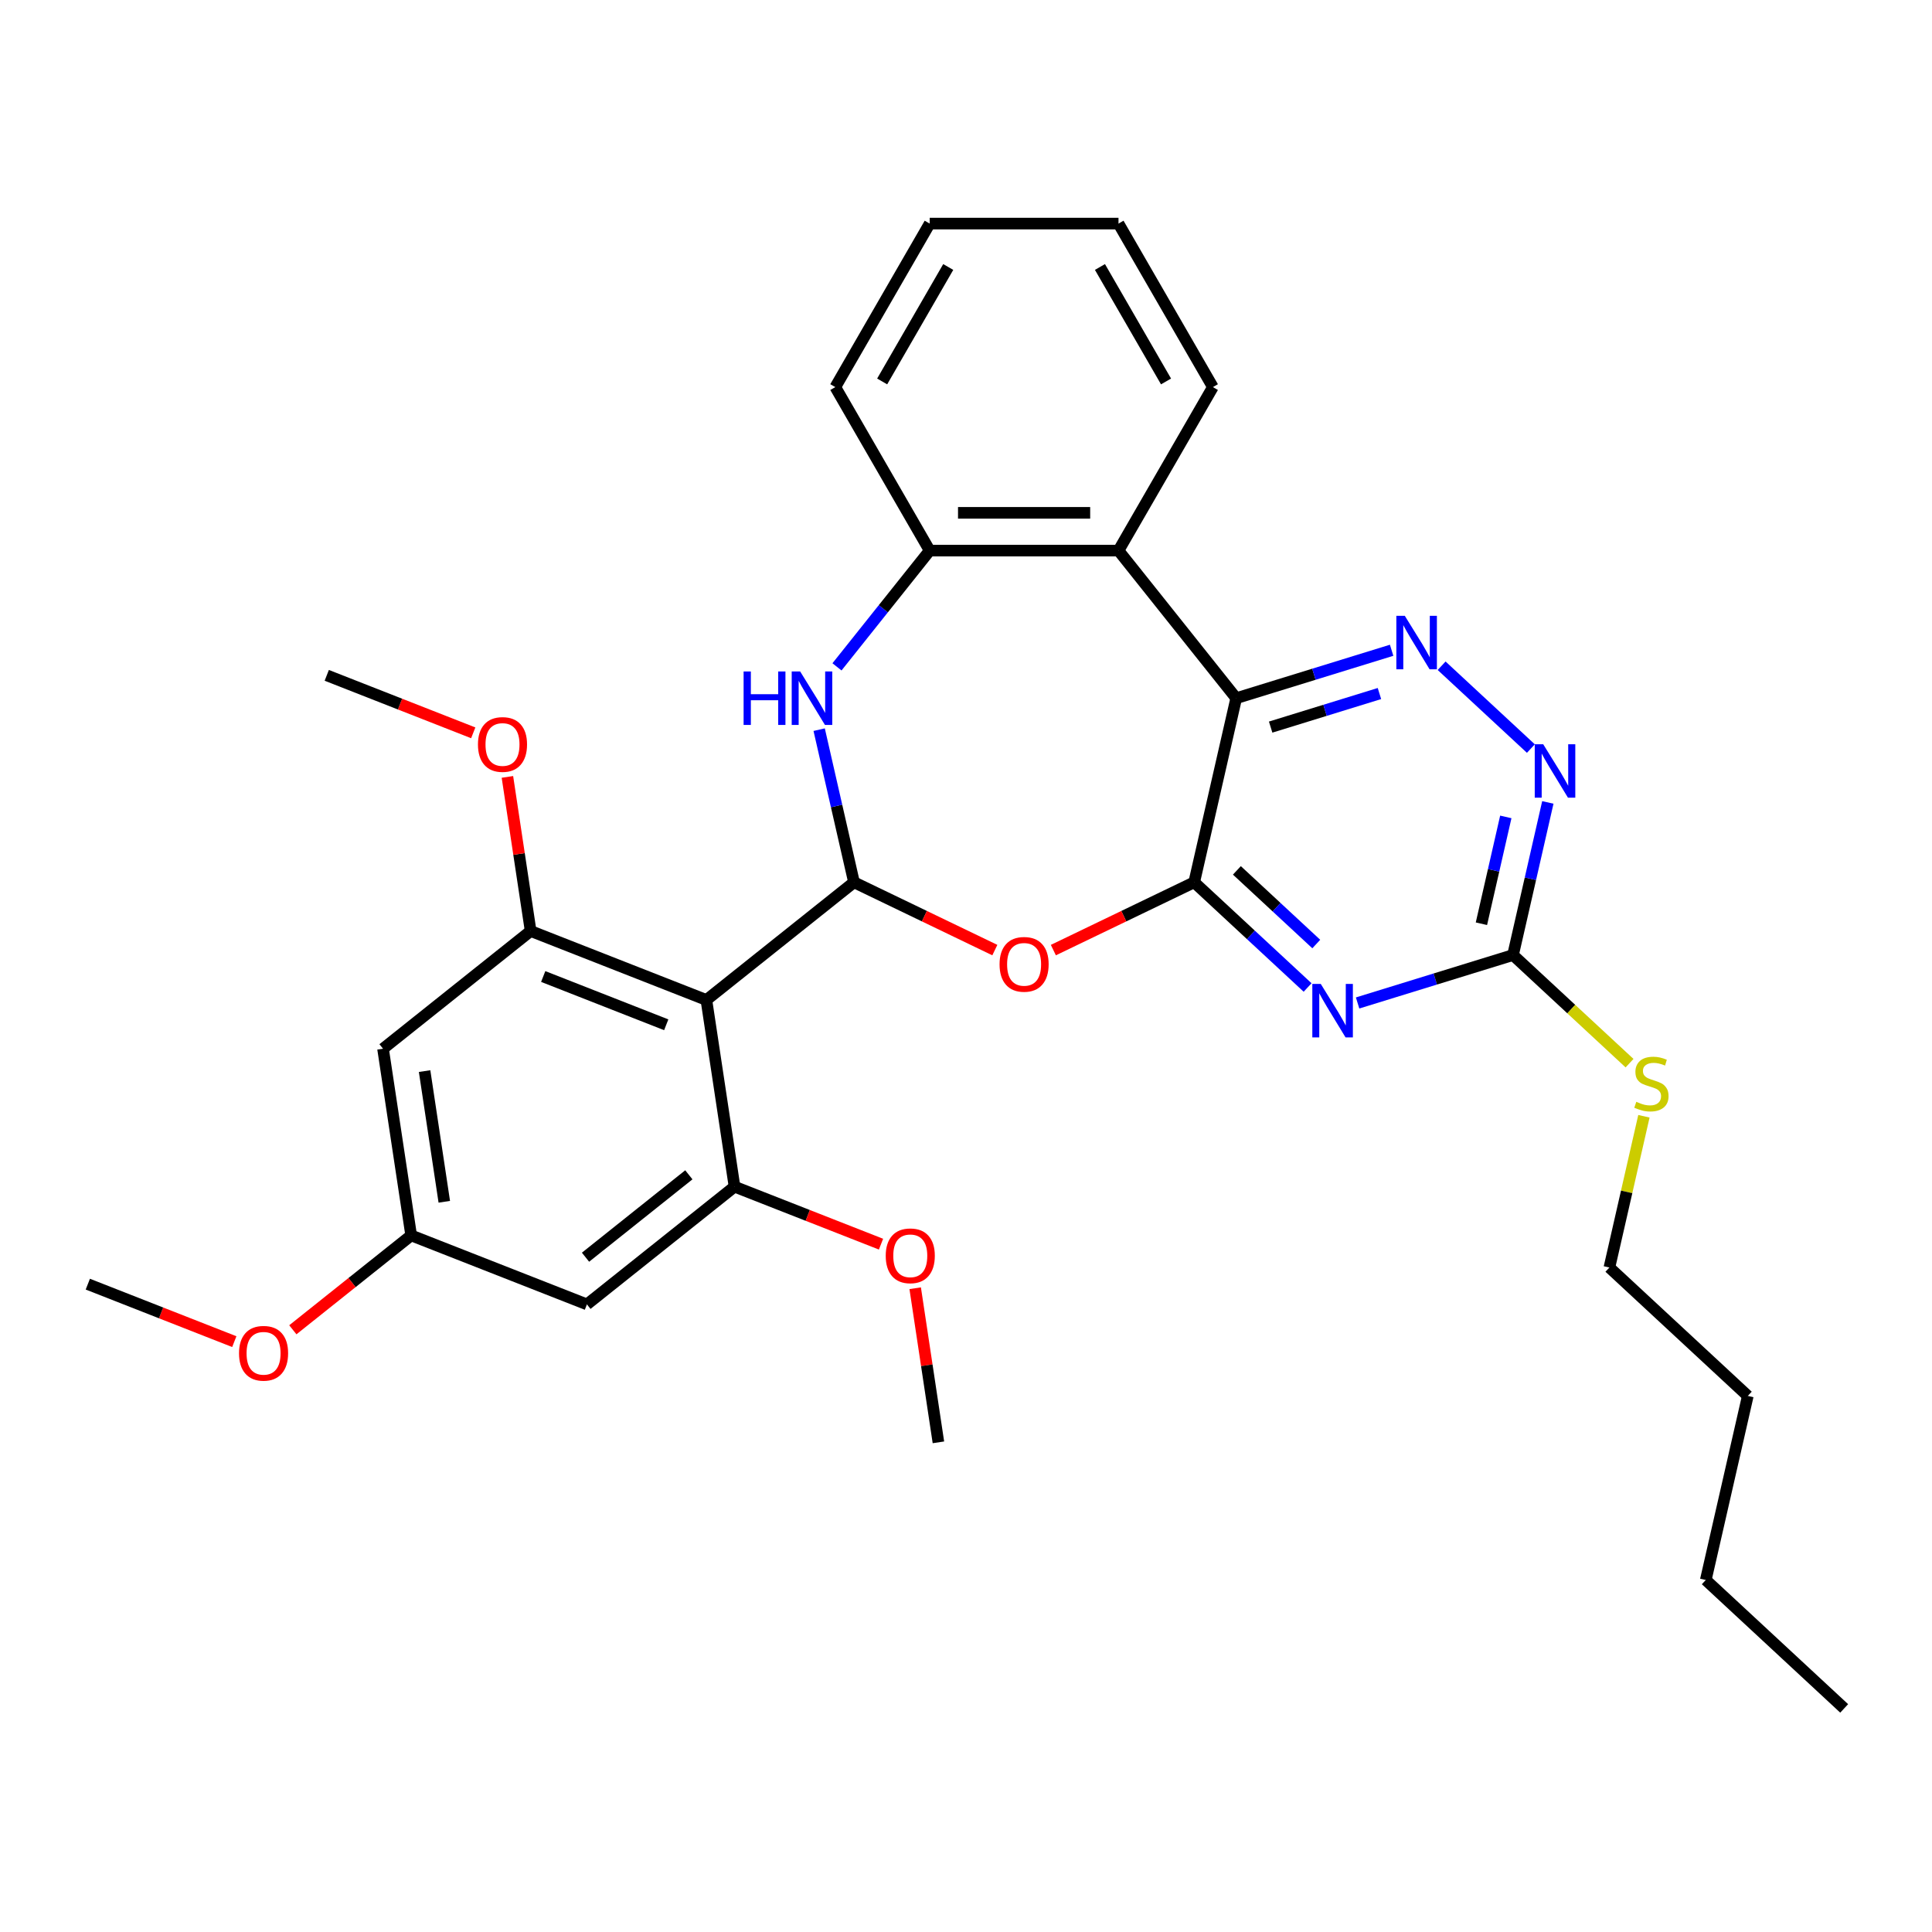 <?xml version='1.0' encoding='iso-8859-1'?>
<svg version='1.1' baseProfile='full'
              xmlns='http://www.w3.org/2000/svg'
                      xmlns:rdkit='http://www.rdkit.org/xml'
                      xmlns:xlink='http://www.w3.org/1999/xlink'
                  xml:space='preserve'
width='1000px' height='1000px' viewBox='0 0 1000 1000'>
<!-- END OF HEADER -->
<rect style='opacity:1.0;fill:#FFFFFF;stroke:none' width='1000' height='1000' x='0' y='0'> </rect>
<path class='bond-0' d='M 618.116,456.661 L 639.861,361.39' style='fill:none;fill-rule:evenodd;stroke:#000000;stroke-width:6px;stroke-linecap:butt;stroke-linejoin:miter;stroke-opacity:1' />
<path class='bond-2' d='M 618.116,456.661 L 647.464,483.893' style='fill:none;fill-rule:evenodd;stroke:#000000;stroke-width:6px;stroke-linecap:butt;stroke-linejoin:miter;stroke-opacity:1' />
<path class='bond-2' d='M 647.464,483.893 L 676.813,511.124' style='fill:none;fill-rule:evenodd;stroke:#0000FF;stroke-width:6px;stroke-linecap:butt;stroke-linejoin:miter;stroke-opacity:1' />
<path class='bond-2' d='M 640.214,450.504 L 660.758,469.566' style='fill:none;fill-rule:evenodd;stroke:#000000;stroke-width:6px;stroke-linecap:butt;stroke-linejoin:miter;stroke-opacity:1' />
<path class='bond-2' d='M 660.758,469.566 L 681.302,488.628' style='fill:none;fill-rule:evenodd;stroke:#0000FF;stroke-width:6px;stroke-linecap:butt;stroke-linejoin:miter;stroke-opacity:1' />
<path class='bond-3' d='M 618.116,456.661 L 581.667,474.214' style='fill:none;fill-rule:evenodd;stroke:#000000;stroke-width:6px;stroke-linecap:butt;stroke-linejoin:miter;stroke-opacity:1' />
<path class='bond-3' d='M 581.667,474.214 L 545.219,491.767' style='fill:none;fill-rule:evenodd;stroke:#FF0000;stroke-width:6px;stroke-linecap:butt;stroke-linejoin:miter;stroke-opacity:1' />
<path class='bond-6' d='M 639.861,361.39 L 680.082,348.984' style='fill:none;fill-rule:evenodd;stroke:#000000;stroke-width:6px;stroke-linecap:butt;stroke-linejoin:miter;stroke-opacity:1' />
<path class='bond-6' d='M 680.082,348.984 L 720.303,336.577' style='fill:none;fill-rule:evenodd;stroke:#0000FF;stroke-width:6px;stroke-linecap:butt;stroke-linejoin:miter;stroke-opacity:1' />
<path class='bond-6' d='M 657.688,376.344 L 685.843,367.66' style='fill:none;fill-rule:evenodd;stroke:#000000;stroke-width:6px;stroke-linecap:butt;stroke-linejoin:miter;stroke-opacity:1' />
<path class='bond-6' d='M 685.843,367.66 L 713.997,358.975' style='fill:none;fill-rule:evenodd;stroke:#0000FF;stroke-width:6px;stroke-linecap:butt;stroke-linejoin:miter;stroke-opacity:1' />
<path class='bond-7' d='M 639.861,361.39 L 578.933,284.988' style='fill:none;fill-rule:evenodd;stroke:#000000;stroke-width:6px;stroke-linecap:butt;stroke-linejoin:miter;stroke-opacity:1' />
<path class='bond-1' d='M 442.028,456.661 L 478.476,474.214' style='fill:none;fill-rule:evenodd;stroke:#000000;stroke-width:6px;stroke-linecap:butt;stroke-linejoin:miter;stroke-opacity:1' />
<path class='bond-1' d='M 478.476,474.214 L 514.925,491.767' style='fill:none;fill-rule:evenodd;stroke:#FF0000;stroke-width:6px;stroke-linecap:butt;stroke-linejoin:miter;stroke-opacity:1' />
<path class='bond-4' d='M 442.028,456.661 L 365.626,517.59' style='fill:none;fill-rule:evenodd;stroke:#000000;stroke-width:6px;stroke-linecap:butt;stroke-linejoin:miter;stroke-opacity:1' />
<path class='bond-5' d='M 442.028,456.661 L 433.013,417.166' style='fill:none;fill-rule:evenodd;stroke:#000000;stroke-width:6px;stroke-linecap:butt;stroke-linejoin:miter;stroke-opacity:1' />
<path class='bond-5' d='M 433.013,417.166 L 423.999,377.67' style='fill:none;fill-rule:evenodd;stroke:#0000FF;stroke-width:6px;stroke-linecap:butt;stroke-linejoin:miter;stroke-opacity:1' />
<path class='bond-10' d='M 702.689,519.138 L 742.91,506.731' style='fill:none;fill-rule:evenodd;stroke:#0000FF;stroke-width:6px;stroke-linecap:butt;stroke-linejoin:miter;stroke-opacity:1' />
<path class='bond-10' d='M 742.91,506.731 L 783.131,494.325' style='fill:none;fill-rule:evenodd;stroke:#000000;stroke-width:6px;stroke-linecap:butt;stroke-linejoin:miter;stroke-opacity:1' />
<path class='bond-8' d='M 365.626,517.59 L 274.66,481.888' style='fill:none;fill-rule:evenodd;stroke:#000000;stroke-width:6px;stroke-linecap:butt;stroke-linejoin:miter;stroke-opacity:1' />
<path class='bond-8' d='M 344.841,530.428 L 281.164,505.437' style='fill:none;fill-rule:evenodd;stroke:#000000;stroke-width:6px;stroke-linecap:butt;stroke-linejoin:miter;stroke-opacity:1' />
<path class='bond-9' d='M 365.626,517.59 L 380.191,614.22' style='fill:none;fill-rule:evenodd;stroke:#000000;stroke-width:6px;stroke-linecap:butt;stroke-linejoin:miter;stroke-opacity:1' />
<path class='bond-32' d='M 433.221,345.166 L 457.216,315.077' style='fill:none;fill-rule:evenodd;stroke:#0000FF;stroke-width:6px;stroke-linecap:butt;stroke-linejoin:miter;stroke-opacity:1' />
<path class='bond-32' d='M 457.216,315.077 L 481.211,284.988' style='fill:none;fill-rule:evenodd;stroke:#000000;stroke-width:6px;stroke-linecap:butt;stroke-linejoin:miter;stroke-opacity:1' />
<path class='bond-31' d='M 746.179,344.591 L 792.379,387.458' style='fill:none;fill-rule:evenodd;stroke:#0000FF;stroke-width:6px;stroke-linecap:butt;stroke-linejoin:miter;stroke-opacity:1' />
<path class='bond-11' d='M 578.933,284.988 L 481.211,284.988' style='fill:none;fill-rule:evenodd;stroke:#000000;stroke-width:6px;stroke-linecap:butt;stroke-linejoin:miter;stroke-opacity:1' />
<path class='bond-11' d='M 564.274,265.444 L 495.869,265.444' style='fill:none;fill-rule:evenodd;stroke:#000000;stroke-width:6px;stroke-linecap:butt;stroke-linejoin:miter;stroke-opacity:1' />
<path class='bond-19' d='M 578.933,284.988 L 627.793,200.359' style='fill:none;fill-rule:evenodd;stroke:#000000;stroke-width:6px;stroke-linecap:butt;stroke-linejoin:miter;stroke-opacity:1' />
<path class='bond-14' d='M 274.66,481.888 L 198.258,542.816' style='fill:none;fill-rule:evenodd;stroke:#000000;stroke-width:6px;stroke-linecap:butt;stroke-linejoin:miter;stroke-opacity:1' />
<path class='bond-18' d='M 274.66,481.888 L 268.649,442.006' style='fill:none;fill-rule:evenodd;stroke:#000000;stroke-width:6px;stroke-linecap:butt;stroke-linejoin:miter;stroke-opacity:1' />
<path class='bond-18' d='M 268.649,442.006 L 262.637,402.125' style='fill:none;fill-rule:evenodd;stroke:#FF0000;stroke-width:6px;stroke-linecap:butt;stroke-linejoin:miter;stroke-opacity:1' />
<path class='bond-13' d='M 380.191,614.22 L 303.789,675.148' style='fill:none;fill-rule:evenodd;stroke:#000000;stroke-width:6px;stroke-linecap:butt;stroke-linejoin:miter;stroke-opacity:1' />
<path class='bond-13' d='M 356.545,608.079 L 303.064,650.729' style='fill:none;fill-rule:evenodd;stroke:#000000;stroke-width:6px;stroke-linecap:butt;stroke-linejoin:miter;stroke-opacity:1' />
<path class='bond-17' d='M 380.191,614.22 L 418.101,629.098' style='fill:none;fill-rule:evenodd;stroke:#000000;stroke-width:6px;stroke-linecap:butt;stroke-linejoin:miter;stroke-opacity:1' />
<path class='bond-17' d='M 418.101,629.098 L 456.01,643.977' style='fill:none;fill-rule:evenodd;stroke:#FF0000;stroke-width:6px;stroke-linecap:butt;stroke-linejoin:miter;stroke-opacity:1' />
<path class='bond-12' d='M 783.131,494.325 L 792.145,454.83' style='fill:none;fill-rule:evenodd;stroke:#000000;stroke-width:6px;stroke-linecap:butt;stroke-linejoin:miter;stroke-opacity:1' />
<path class='bond-12' d='M 792.145,454.83 L 801.16,415.334' style='fill:none;fill-rule:evenodd;stroke:#0000FF;stroke-width:6px;stroke-linecap:butt;stroke-linejoin:miter;stroke-opacity:1' />
<path class='bond-12' d='M 766.781,478.127 L 773.091,450.48' style='fill:none;fill-rule:evenodd;stroke:#000000;stroke-width:6px;stroke-linecap:butt;stroke-linejoin:miter;stroke-opacity:1' />
<path class='bond-12' d='M 773.091,450.48 L 779.401,422.834' style='fill:none;fill-rule:evenodd;stroke:#0000FF;stroke-width:6px;stroke-linecap:butt;stroke-linejoin:miter;stroke-opacity:1' />
<path class='bond-16' d='M 783.131,494.325 L 813.29,522.309' style='fill:none;fill-rule:evenodd;stroke:#000000;stroke-width:6px;stroke-linecap:butt;stroke-linejoin:miter;stroke-opacity:1' />
<path class='bond-16' d='M 813.29,522.309 L 843.45,550.293' style='fill:none;fill-rule:evenodd;stroke:#CCCC00;stroke-width:6px;stroke-linecap:butt;stroke-linejoin:miter;stroke-opacity:1' />
<path class='bond-21' d='M 481.211,284.988 L 432.35,200.359' style='fill:none;fill-rule:evenodd;stroke:#000000;stroke-width:6px;stroke-linecap:butt;stroke-linejoin:miter;stroke-opacity:1' />
<path class='bond-15' d='M 303.789,675.148 L 212.823,639.446' style='fill:none;fill-rule:evenodd;stroke:#000000;stroke-width:6px;stroke-linecap:butt;stroke-linejoin:miter;stroke-opacity:1' />
<path class='bond-34' d='M 198.258,542.816 L 212.823,639.446' style='fill:none;fill-rule:evenodd;stroke:#000000;stroke-width:6px;stroke-linecap:butt;stroke-linejoin:miter;stroke-opacity:1' />
<path class='bond-34' d='M 219.769,554.398 L 229.964,622.039' style='fill:none;fill-rule:evenodd;stroke:#000000;stroke-width:6px;stroke-linecap:butt;stroke-linejoin:miter;stroke-opacity:1' />
<path class='bond-20' d='M 212.823,639.446 L 182.195,663.871' style='fill:none;fill-rule:evenodd;stroke:#000000;stroke-width:6px;stroke-linecap:butt;stroke-linejoin:miter;stroke-opacity:1' />
<path class='bond-20' d='M 182.195,663.871 L 151.568,688.296' style='fill:none;fill-rule:evenodd;stroke:#FF0000;stroke-width:6px;stroke-linecap:butt;stroke-linejoin:miter;stroke-opacity:1' />
<path class='bond-22' d='M 850.889,577.776 L 841.955,616.92' style='fill:none;fill-rule:evenodd;stroke:#CCCC00;stroke-width:6px;stroke-linecap:butt;stroke-linejoin:miter;stroke-opacity:1' />
<path class='bond-22' d='M 841.955,616.92 L 833.021,656.064' style='fill:none;fill-rule:evenodd;stroke:#000000;stroke-width:6px;stroke-linecap:butt;stroke-linejoin:miter;stroke-opacity:1' />
<path class='bond-24' d='M 473.699,666.788 L 479.711,706.67' style='fill:none;fill-rule:evenodd;stroke:#FF0000;stroke-width:6px;stroke-linecap:butt;stroke-linejoin:miter;stroke-opacity:1' />
<path class='bond-24' d='M 479.711,706.67 L 485.722,746.551' style='fill:none;fill-rule:evenodd;stroke:#000000;stroke-width:6px;stroke-linecap:butt;stroke-linejoin:miter;stroke-opacity:1' />
<path class='bond-23' d='M 244.948,379.313 L 207.039,364.435' style='fill:none;fill-rule:evenodd;stroke:#FF0000;stroke-width:6px;stroke-linecap:butt;stroke-linejoin:miter;stroke-opacity:1' />
<path class='bond-23' d='M 207.039,364.435 L 169.129,349.556' style='fill:none;fill-rule:evenodd;stroke:#000000;stroke-width:6px;stroke-linecap:butt;stroke-linejoin:miter;stroke-opacity:1' />
<path class='bond-28' d='M 627.793,200.359 L 578.933,115.73' style='fill:none;fill-rule:evenodd;stroke:#000000;stroke-width:6px;stroke-linecap:butt;stroke-linejoin:miter;stroke-opacity:1' />
<path class='bond-28' d='M 603.538,197.437 L 569.336,138.196' style='fill:none;fill-rule:evenodd;stroke:#000000;stroke-width:6px;stroke-linecap:butt;stroke-linejoin:miter;stroke-opacity:1' />
<path class='bond-25' d='M 121.274,694.43 L 83.364,679.552' style='fill:none;fill-rule:evenodd;stroke:#FF0000;stroke-width:6px;stroke-linecap:butt;stroke-linejoin:miter;stroke-opacity:1' />
<path class='bond-25' d='M 83.364,679.552 L 45.455,664.673' style='fill:none;fill-rule:evenodd;stroke:#000000;stroke-width:6px;stroke-linecap:butt;stroke-linejoin:miter;stroke-opacity:1' />
<path class='bond-33' d='M 432.35,200.359 L 481.211,115.73' style='fill:none;fill-rule:evenodd;stroke:#000000;stroke-width:6px;stroke-linecap:butt;stroke-linejoin:miter;stroke-opacity:1' />
<path class='bond-33' d='M 456.605,197.437 L 490.808,138.196' style='fill:none;fill-rule:evenodd;stroke:#000000;stroke-width:6px;stroke-linecap:butt;stroke-linejoin:miter;stroke-opacity:1' />
<path class='bond-26' d='M 833.021,656.064 L 904.656,722.531' style='fill:none;fill-rule:evenodd;stroke:#000000;stroke-width:6px;stroke-linecap:butt;stroke-linejoin:miter;stroke-opacity:1' />
<path class='bond-27' d='M 904.656,722.531 L 882.911,817.803' style='fill:none;fill-rule:evenodd;stroke:#000000;stroke-width:6px;stroke-linecap:butt;stroke-linejoin:miter;stroke-opacity:1' />
<path class='bond-30' d='M 882.911,817.803 L 954.545,884.27' style='fill:none;fill-rule:evenodd;stroke:#000000;stroke-width:6px;stroke-linecap:butt;stroke-linejoin:miter;stroke-opacity:1' />
<path class='bond-29' d='M 578.933,115.73 L 481.211,115.73' style='fill:none;fill-rule:evenodd;stroke:#000000;stroke-width:6px;stroke-linecap:butt;stroke-linejoin:miter;stroke-opacity:1' />
<path  class='atom-3' d='M 683.633 509.292
L 692.702 523.95
Q 693.601 525.396, 695.047 528.015
Q 696.494 530.634, 696.572 530.79
L 696.572 509.292
L 700.246 509.292
L 700.246 536.966
L 696.455 536.966
L 686.721 520.94
Q 685.588 519.064, 684.376 516.914
Q 683.204 514.764, 682.852 514.099
L 682.852 536.966
L 679.256 536.966
L 679.256 509.292
L 683.633 509.292
' fill='#0000FF'/>
<path  class='atom-4' d='M 517.368 499.139
Q 517.368 492.494, 520.652 488.781
Q 523.935 485.067, 530.072 485.067
Q 536.209 485.067, 539.492 488.781
Q 542.776 492.494, 542.776 499.139
Q 542.776 505.863, 539.453 509.693
Q 536.131 513.485, 530.072 513.485
Q 523.974 513.485, 520.652 509.693
Q 517.368 505.902, 517.368 499.139
M 530.072 510.358
Q 534.293 510.358, 536.561 507.543
Q 538.867 504.69, 538.867 499.139
Q 538.867 493.706, 536.561 490.97
Q 534.293 488.195, 530.072 488.195
Q 525.85 488.195, 523.544 490.931
Q 521.277 493.667, 521.277 499.139
Q 521.277 504.729, 523.544 507.543
Q 525.85 510.358, 530.072 510.358
' fill='#FF0000'/>
<path  class='atom-6' d='M 384.888 347.553
L 388.641 347.553
L 388.641 359.318
L 402.791 359.318
L 402.791 347.553
L 406.543 347.553
L 406.543 375.227
L 402.791 375.227
L 402.791 362.445
L 388.641 362.445
L 388.641 375.227
L 384.888 375.227
L 384.888 347.553
' fill='#0000FF'/>
<path  class='atom-6' d='M 414.165 347.553
L 423.234 362.211
Q 424.133 363.657, 425.579 366.276
Q 427.026 368.895, 427.104 369.051
L 427.104 347.553
L 430.778 347.553
L 430.778 375.227
L 426.986 375.227
L 417.253 359.201
Q 416.12 357.325, 414.908 355.175
Q 413.735 353.025, 413.384 352.361
L 413.384 375.227
L 409.788 375.227
L 409.788 347.553
L 414.165 347.553
' fill='#0000FF'/>
<path  class='atom-7' d='M 727.124 318.749
L 736.192 333.407
Q 737.091 334.853, 738.538 337.472
Q 739.984 340.091, 740.062 340.247
L 740.062 318.749
L 743.736 318.749
L 743.736 346.423
L 739.945 346.423
L 730.212 330.397
Q 729.078 328.521, 727.866 326.371
Q 726.694 324.221, 726.342 323.557
L 726.342 346.423
L 722.746 346.423
L 722.746 318.749
L 727.124 318.749
' fill='#0000FF'/>
<path  class='atom-13' d='M 798.759 385.216
L 807.827 399.874
Q 808.726 401.321, 810.172 403.94
Q 811.619 406.559, 811.697 406.715
L 811.697 385.216
L 815.371 385.216
L 815.371 412.891
L 811.58 412.891
L 801.847 396.865
Q 800.713 394.988, 799.501 392.839
Q 798.329 390.689, 797.977 390.024
L 797.977 412.891
L 794.381 412.891
L 794.381 385.216
L 798.759 385.216
' fill='#0000FF'/>
<path  class='atom-17' d='M 846.948 570.291
Q 847.261 570.408, 848.551 570.956
Q 849.841 571.503, 851.248 571.855
Q 852.694 572.167, 854.101 572.167
Q 856.72 572.167, 858.245 570.916
Q 859.769 569.627, 859.769 567.398
Q 859.769 565.874, 858.987 564.936
Q 858.245 563.998, 857.072 563.49
Q 855.899 562.981, 853.945 562.395
Q 851.482 561.652, 849.997 560.949
Q 848.551 560.245, 847.495 558.76
Q 846.479 557.275, 846.479 554.773
Q 846.479 551.294, 848.824 549.144
Q 851.209 546.994, 855.899 546.994
Q 859.105 546.994, 862.74 548.519
L 861.841 551.529
Q 858.518 550.16, 856.017 550.16
Q 853.319 550.16, 851.834 551.294
Q 850.349 552.388, 850.388 554.304
Q 850.388 555.789, 851.131 556.688
Q 851.912 557.587, 853.007 558.095
Q 854.14 558.604, 856.017 559.19
Q 858.518 559.972, 860.004 560.753
Q 861.489 561.535, 862.544 563.138
Q 863.639 564.701, 863.639 567.398
Q 863.639 571.229, 861.059 573.301
Q 858.518 575.333, 854.258 575.333
Q 851.795 575.333, 849.919 574.786
Q 848.082 574.278, 845.893 573.379
L 846.948 570.291
' fill='#CCCC00'/>
<path  class='atom-18' d='M 458.453 650
Q 458.453 643.355, 461.737 639.641
Q 465.02 635.928, 471.157 635.928
Q 477.294 635.928, 480.577 639.641
Q 483.861 643.355, 483.861 650
Q 483.861 656.723, 480.538 660.554
Q 477.216 664.345, 471.157 664.345
Q 465.059 664.345, 461.737 660.554
Q 458.453 656.762, 458.453 650
M 471.157 661.218
Q 475.379 661.218, 477.646 658.404
Q 479.952 655.55, 479.952 650
Q 479.952 644.566, 477.646 641.83
Q 475.379 639.055, 471.157 639.055
Q 466.936 639.055, 464.629 641.791
Q 462.362 644.527, 462.362 650
Q 462.362 655.589, 464.629 658.404
Q 466.936 661.218, 471.157 661.218
' fill='#FF0000'/>
<path  class='atom-19' d='M 247.391 385.336
Q 247.391 378.691, 250.675 374.978
Q 253.958 371.264, 260.095 371.264
Q 266.232 371.264, 269.515 374.978
Q 272.799 378.691, 272.799 385.336
Q 272.799 392.06, 269.476 395.89
Q 266.154 399.682, 260.095 399.682
Q 253.997 399.682, 250.675 395.89
Q 247.391 392.099, 247.391 385.336
M 260.095 396.555
Q 264.317 396.555, 266.584 393.74
Q 268.89 390.887, 268.89 385.336
Q 268.89 379.903, 266.584 377.167
Q 264.317 374.391, 260.095 374.391
Q 255.874 374.391, 253.567 377.128
Q 251.3 379.864, 251.3 385.336
Q 251.3 390.926, 253.567 393.74
Q 255.874 396.555, 260.095 396.555
' fill='#FF0000'/>
<path  class='atom-21' d='M 123.717 700.453
Q 123.717 693.808, 127.001 690.095
Q 130.284 686.381, 136.421 686.381
Q 142.558 686.381, 145.841 690.095
Q 149.125 693.808, 149.125 700.453
Q 149.125 707.176, 145.802 711.007
Q 142.48 714.799, 136.421 714.799
Q 130.323 714.799, 127.001 711.007
Q 123.717 707.215, 123.717 700.453
M 136.421 711.671
Q 140.642 711.671, 142.91 708.857
Q 145.216 706.004, 145.216 700.453
Q 145.216 695.02, 142.91 692.284
Q 140.642 689.508, 136.421 689.508
Q 132.199 689.508, 129.893 692.244
Q 127.626 694.981, 127.626 700.453
Q 127.626 706.043, 129.893 708.857
Q 132.199 711.671, 136.421 711.671
' fill='#FF0000'/>
</svg>
